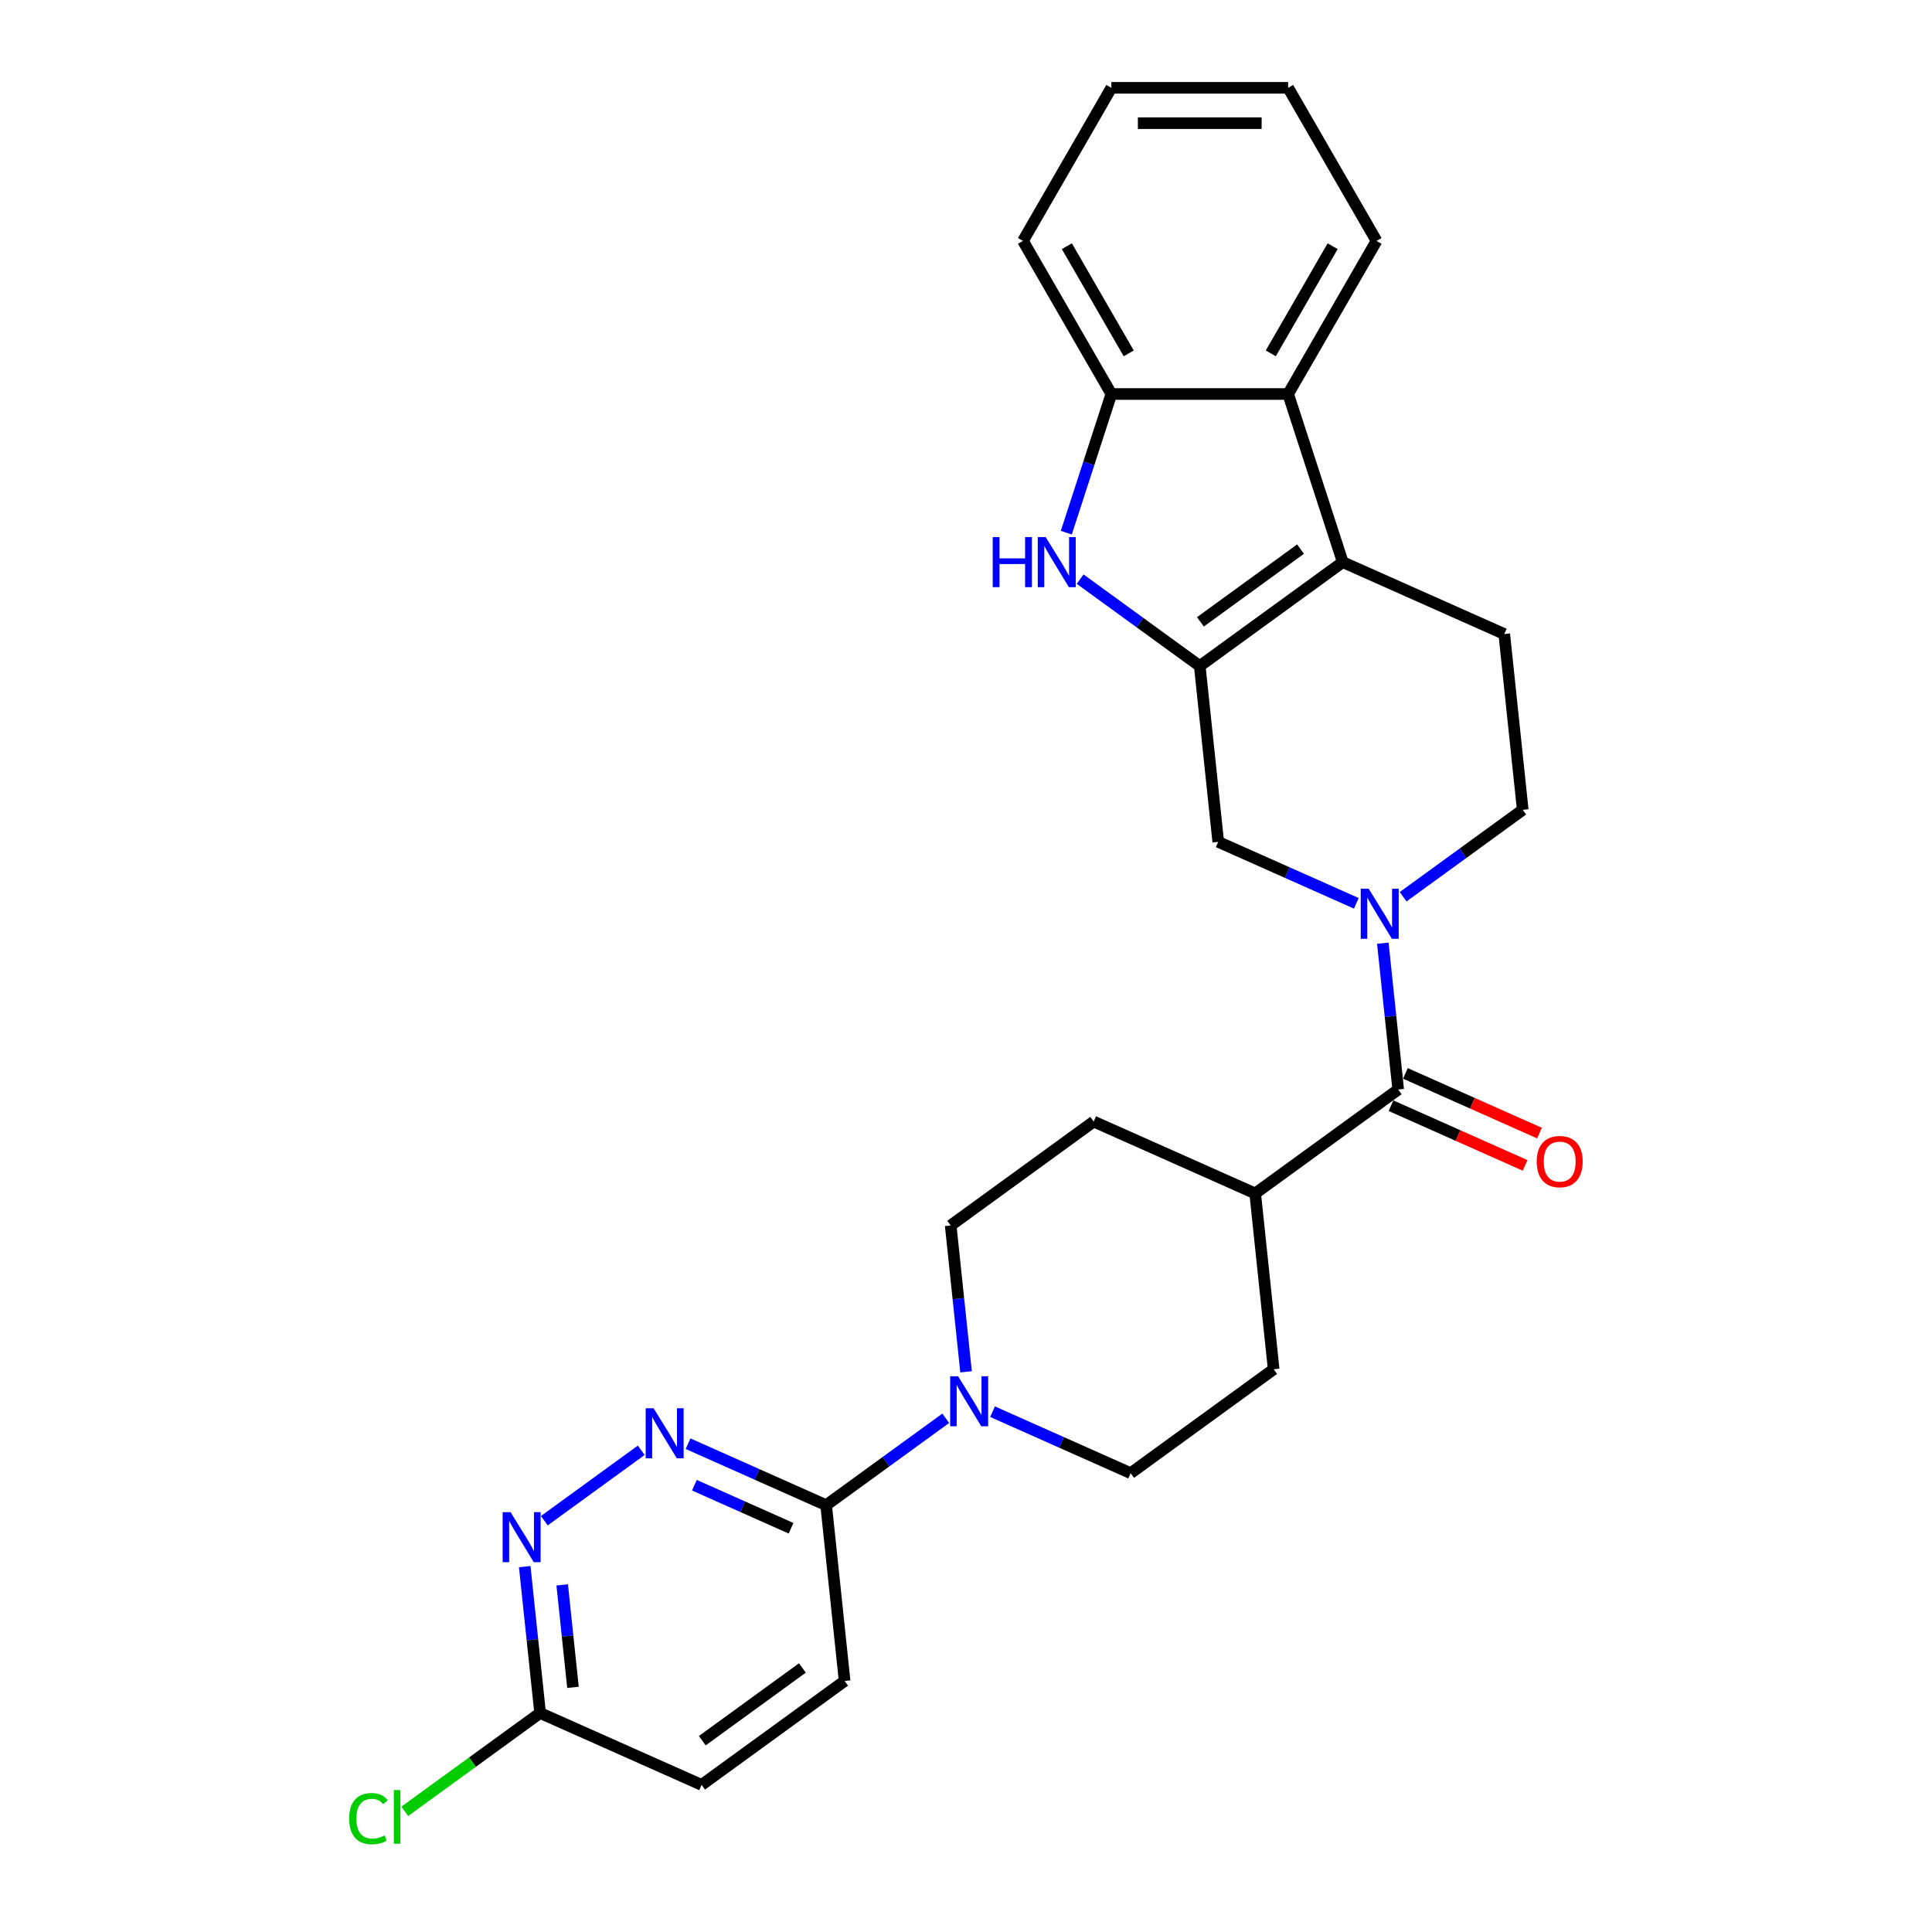 <?xml version='1.0' encoding='iso-8859-1'?>
<svg version='1.1' baseProfile='full'
              xmlns='http://www.w3.org/2000/svg'
                      xmlns:rdkit='http://www.rdkit.org/xml'
                      xmlns:xlink='http://www.w3.org/1999/xlink'
                  xml:space='preserve'
width='1000px' height='1000px' viewBox='0 0 1000 1000'>
<!-- END OF HEADER -->
<rect style='opacity:1.0;fill:#FFFFFF;stroke:none' width='1000' height='1000' x='0' y='0'> </rect>
<path class='bond-0' d='M 620.99,344.738 L 695.014,290.956' style='fill:none;fill-rule:evenodd;stroke:#000000;stroke-width:6px;stroke-linecap:butt;stroke-linejoin:miter;stroke-opacity:1' />
<path class='bond-0' d='M 621.338,321.866 L 673.154,284.219' style='fill:none;fill-rule:evenodd;stroke:#000000;stroke-width:6px;stroke-linecap:butt;stroke-linejoin:miter;stroke-opacity:1' />
<path class='bond-2' d='M 620.99,344.738 L 590.035,322.248' style='fill:none;fill-rule:evenodd;stroke:#000000;stroke-width:6px;stroke-linecap:butt;stroke-linejoin:miter;stroke-opacity:1' />
<path class='bond-2' d='M 590.035,322.248 L 559.08,299.758' style='fill:none;fill-rule:evenodd;stroke:#0000FF;stroke-width:6px;stroke-linecap:butt;stroke-linejoin:miter;stroke-opacity:1' />
<path class='bond-8' d='M 620.99,344.738 L 630.554,435.736' style='fill:none;fill-rule:evenodd;stroke:#000000;stroke-width:6px;stroke-linecap:butt;stroke-linejoin:miter;stroke-opacity:1' />
<path class='bond-4' d='M 695.014,290.956 L 666.74,203.935' style='fill:none;fill-rule:evenodd;stroke:#000000;stroke-width:6px;stroke-linecap:butt;stroke-linejoin:miter;stroke-opacity:1' />
<path class='bond-11' d='M 695.014,290.956 L 778.603,328.172' style='fill:none;fill-rule:evenodd;stroke:#000000;stroke-width:6px;stroke-linecap:butt;stroke-linejoin:miter;stroke-opacity:1' />
<path class='bond-1' d='M 702.028,467.558 L 666.291,451.647' style='fill:none;fill-rule:evenodd;stroke:#0000FF;stroke-width:6px;stroke-linecap:butt;stroke-linejoin:miter;stroke-opacity:1' />
<path class='bond-1' d='M 666.291,451.647 L 630.554,435.736' style='fill:none;fill-rule:evenodd;stroke:#000000;stroke-width:6px;stroke-linecap:butt;stroke-linejoin:miter;stroke-opacity:1' />
<path class='bond-3' d='M 715.745,488.195 L 719.726,526.072' style='fill:none;fill-rule:evenodd;stroke:#0000FF;stroke-width:6px;stroke-linecap:butt;stroke-linejoin:miter;stroke-opacity:1' />
<path class='bond-3' d='M 719.726,526.072 L 723.707,563.949' style='fill:none;fill-rule:evenodd;stroke:#000000;stroke-width:6px;stroke-linecap:butt;stroke-linejoin:miter;stroke-opacity:1' />
<path class='bond-12' d='M 726.257,464.15 L 757.212,441.66' style='fill:none;fill-rule:evenodd;stroke:#0000FF;stroke-width:6px;stroke-linecap:butt;stroke-linejoin:miter;stroke-opacity:1' />
<path class='bond-12' d='M 757.212,441.66 L 788.167,419.17' style='fill:none;fill-rule:evenodd;stroke:#000000;stroke-width:6px;stroke-linecap:butt;stroke-linejoin:miter;stroke-opacity:1' />
<path class='bond-7' d='M 551.919,275.712 L 563.58,239.824' style='fill:none;fill-rule:evenodd;stroke:#0000FF;stroke-width:6px;stroke-linecap:butt;stroke-linejoin:miter;stroke-opacity:1' />
<path class='bond-7' d='M 563.58,239.824 L 575.241,203.935' style='fill:none;fill-rule:evenodd;stroke:#000000;stroke-width:6px;stroke-linecap:butt;stroke-linejoin:miter;stroke-opacity:1' />
<path class='bond-14' d='M 723.707,563.949 L 649.683,617.731' style='fill:none;fill-rule:evenodd;stroke:#000000;stroke-width:6px;stroke-linecap:butt;stroke-linejoin:miter;stroke-opacity:1' />
<path class='bond-15' d='M 719.986,572.308 L 754.689,587.759' style='fill:none;fill-rule:evenodd;stroke:#000000;stroke-width:6px;stroke-linecap:butt;stroke-linejoin:miter;stroke-opacity:1' />
<path class='bond-15' d='M 754.689,587.759 L 789.392,603.21' style='fill:none;fill-rule:evenodd;stroke:#FF0000;stroke-width:6px;stroke-linecap:butt;stroke-linejoin:miter;stroke-opacity:1' />
<path class='bond-15' d='M 727.429,555.59 L 762.132,571.041' style='fill:none;fill-rule:evenodd;stroke:#000000;stroke-width:6px;stroke-linecap:butt;stroke-linejoin:miter;stroke-opacity:1' />
<path class='bond-15' d='M 762.132,571.041 L 796.835,586.492' style='fill:none;fill-rule:evenodd;stroke:#FF0000;stroke-width:6px;stroke-linecap:butt;stroke-linejoin:miter;stroke-opacity:1' />
<path class='bond-23' d='M 666.74,203.935 L 712.489,124.695' style='fill:none;fill-rule:evenodd;stroke:#000000;stroke-width:6px;stroke-linecap:butt;stroke-linejoin:miter;stroke-opacity:1' />
<path class='bond-23' d='M 657.754,182.899 L 689.779,127.431' style='fill:none;fill-rule:evenodd;stroke:#000000;stroke-width:6px;stroke-linecap:butt;stroke-linejoin:miter;stroke-opacity:1' />
<path class='bond-27' d='M 666.74,203.935 L 575.241,203.935' style='fill:none;fill-rule:evenodd;stroke:#000000;stroke-width:6px;stroke-linecap:butt;stroke-linejoin:miter;stroke-opacity:1' />
<path class='bond-5' d='M 513.749,730.688 L 549.486,746.599' style='fill:none;fill-rule:evenodd;stroke:#0000FF;stroke-width:6px;stroke-linecap:butt;stroke-linejoin:miter;stroke-opacity:1' />
<path class='bond-5' d='M 549.486,746.599 L 585.223,762.511' style='fill:none;fill-rule:evenodd;stroke:#000000;stroke-width:6px;stroke-linecap:butt;stroke-linejoin:miter;stroke-opacity:1' />
<path class='bond-9' d='M 489.52,734.096 L 458.565,756.586' style='fill:none;fill-rule:evenodd;stroke:#0000FF;stroke-width:6px;stroke-linecap:butt;stroke-linejoin:miter;stroke-opacity:1' />
<path class='bond-9' d='M 458.565,756.586 L 427.61,779.076' style='fill:none;fill-rule:evenodd;stroke:#000000;stroke-width:6px;stroke-linecap:butt;stroke-linejoin:miter;stroke-opacity:1' />
<path class='bond-30' d='M 500.032,710.051 L 496.051,672.174' style='fill:none;fill-rule:evenodd;stroke:#0000FF;stroke-width:6px;stroke-linecap:butt;stroke-linejoin:miter;stroke-opacity:1' />
<path class='bond-30' d='M 496.051,672.174 L 492.07,634.297' style='fill:none;fill-rule:evenodd;stroke:#000000;stroke-width:6px;stroke-linecap:butt;stroke-linejoin:miter;stroke-opacity:1' />
<path class='bond-6' d='M 356.136,747.254 L 391.873,763.165' style='fill:none;fill-rule:evenodd;stroke:#0000FF;stroke-width:6px;stroke-linecap:butt;stroke-linejoin:miter;stroke-opacity:1' />
<path class='bond-6' d='M 391.873,763.165 L 427.61,779.076' style='fill:none;fill-rule:evenodd;stroke:#000000;stroke-width:6px;stroke-linecap:butt;stroke-linejoin:miter;stroke-opacity:1' />
<path class='bond-6' d='M 359.414,768.745 L 384.43,779.883' style='fill:none;fill-rule:evenodd;stroke:#0000FF;stroke-width:6px;stroke-linecap:butt;stroke-linejoin:miter;stroke-opacity:1' />
<path class='bond-6' d='M 384.43,779.883 L 409.446,791.021' style='fill:none;fill-rule:evenodd;stroke:#000000;stroke-width:6px;stroke-linecap:butt;stroke-linejoin:miter;stroke-opacity:1' />
<path class='bond-10' d='M 331.907,750.662 L 281.738,787.112' style='fill:none;fill-rule:evenodd;stroke:#0000FF;stroke-width:6px;stroke-linecap:butt;stroke-linejoin:miter;stroke-opacity:1' />
<path class='bond-24' d='M 575.241,203.935 L 529.491,124.695' style='fill:none;fill-rule:evenodd;stroke:#000000;stroke-width:6px;stroke-linecap:butt;stroke-linejoin:miter;stroke-opacity:1' />
<path class='bond-24' d='M 584.226,182.899 L 552.202,127.431' style='fill:none;fill-rule:evenodd;stroke:#000000;stroke-width:6px;stroke-linecap:butt;stroke-linejoin:miter;stroke-opacity:1' />
<path class='bond-18' d='M 427.61,779.076 L 437.175,870.074' style='fill:none;fill-rule:evenodd;stroke:#000000;stroke-width:6px;stroke-linecap:butt;stroke-linejoin:miter;stroke-opacity:1' />
<path class='bond-31' d='M 271.6,810.886 L 275.581,848.763' style='fill:none;fill-rule:evenodd;stroke:#0000FF;stroke-width:6px;stroke-linecap:butt;stroke-linejoin:miter;stroke-opacity:1' />
<path class='bond-31' d='M 275.581,848.763 L 279.562,886.64' style='fill:none;fill-rule:evenodd;stroke:#000000;stroke-width:6px;stroke-linecap:butt;stroke-linejoin:miter;stroke-opacity:1' />
<path class='bond-31' d='M 290.994,820.336 L 293.78,846.85' style='fill:none;fill-rule:evenodd;stroke:#0000FF;stroke-width:6px;stroke-linecap:butt;stroke-linejoin:miter;stroke-opacity:1' />
<path class='bond-31' d='M 293.78,846.85 L 296.567,873.364' style='fill:none;fill-rule:evenodd;stroke:#000000;stroke-width:6px;stroke-linecap:butt;stroke-linejoin:miter;stroke-opacity:1' />
<path class='bond-28' d='M 778.603,328.172 L 788.167,419.17' style='fill:none;fill-rule:evenodd;stroke:#000000;stroke-width:6px;stroke-linecap:butt;stroke-linejoin:miter;stroke-opacity:1' />
<path class='bond-13' d='M 279.562,886.64 L 363.15,923.856' style='fill:none;fill-rule:evenodd;stroke:#000000;stroke-width:6px;stroke-linecap:butt;stroke-linejoin:miter;stroke-opacity:1' />
<path class='bond-22' d='M 279.562,886.64 L 244.535,912.088' style='fill:none;fill-rule:evenodd;stroke:#000000;stroke-width:6px;stroke-linecap:butt;stroke-linejoin:miter;stroke-opacity:1' />
<path class='bond-22' d='M 244.535,912.088 L 209.509,937.536' style='fill:none;fill-rule:evenodd;stroke:#00CC00;stroke-width:6px;stroke-linecap:butt;stroke-linejoin:miter;stroke-opacity:1' />
<path class='bond-19' d='M 649.683,617.731 L 566.095,580.515' style='fill:none;fill-rule:evenodd;stroke:#000000;stroke-width:6px;stroke-linecap:butt;stroke-linejoin:miter;stroke-opacity:1' />
<path class='bond-20' d='M 649.683,617.731 L 659.247,708.729' style='fill:none;fill-rule:evenodd;stroke:#000000;stroke-width:6px;stroke-linecap:butt;stroke-linejoin:miter;stroke-opacity:1' />
<path class='bond-16' d='M 492.07,634.297 L 566.095,580.515' style='fill:none;fill-rule:evenodd;stroke:#000000;stroke-width:6px;stroke-linecap:butt;stroke-linejoin:miter;stroke-opacity:1' />
<path class='bond-17' d='M 585.223,762.511 L 659.247,708.729' style='fill:none;fill-rule:evenodd;stroke:#000000;stroke-width:6px;stroke-linecap:butt;stroke-linejoin:miter;stroke-opacity:1' />
<path class='bond-21' d='M 437.175,870.074 L 363.15,923.856' style='fill:none;fill-rule:evenodd;stroke:#000000;stroke-width:6px;stroke-linecap:butt;stroke-linejoin:miter;stroke-opacity:1' />
<path class='bond-21' d='M 415.315,863.336 L 363.498,900.984' style='fill:none;fill-rule:evenodd;stroke:#000000;stroke-width:6px;stroke-linecap:butt;stroke-linejoin:miter;stroke-opacity:1' />
<path class='bond-25' d='M 712.489,124.695 L 666.74,45.455' style='fill:none;fill-rule:evenodd;stroke:#000000;stroke-width:6px;stroke-linecap:butt;stroke-linejoin:miter;stroke-opacity:1' />
<path class='bond-26' d='M 529.491,124.695 L 575.241,45.455' style='fill:none;fill-rule:evenodd;stroke:#000000;stroke-width:6px;stroke-linecap:butt;stroke-linejoin:miter;stroke-opacity:1' />
<path class='bond-29' d='M 666.74,45.455 L 575.241,45.455' style='fill:none;fill-rule:evenodd;stroke:#000000;stroke-width:6px;stroke-linecap:butt;stroke-linejoin:miter;stroke-opacity:1' />
<path class='bond-29' d='M 653.015,63.754 L 588.966,63.754' style='fill:none;fill-rule:evenodd;stroke:#000000;stroke-width:6px;stroke-linecap:butt;stroke-linejoin:miter;stroke-opacity:1' />
<path  class='atom-2' d='M 708.415 459.995
L 716.906 473.72
Q 717.748 475.074, 719.102 477.527
Q 720.456 479.979, 720.53 480.125
L 720.53 459.995
L 723.97 459.995
L 723.97 485.908
L 720.42 485.908
L 711.306 470.902
Q 710.245 469.145, 709.111 467.132
Q 708.013 465.119, 707.683 464.497
L 707.683 485.908
L 704.316 485.908
L 704.316 459.995
L 708.415 459.995
' fill='#0000FF'/>
<path  class='atom-3' d='M 513.825 278
L 517.339 278
L 517.339 289.016
L 530.588 289.016
L 530.588 278
L 534.101 278
L 534.101 303.912
L 530.588 303.912
L 530.588 291.944
L 517.339 291.944
L 517.339 303.912
L 513.825 303.912
L 513.825 278
' fill='#0000FF'/>
<path  class='atom-3' d='M 541.238 278
L 549.729 291.725
Q 550.571 293.079, 551.925 295.531
Q 553.279 297.983, 553.353 298.13
L 553.353 278
L 556.793 278
L 556.793 303.912
L 553.243 303.912
L 544.13 288.907
Q 543.068 287.15, 541.934 285.137
Q 540.836 283.124, 540.506 282.502
L 540.506 303.912
L 537.139 303.912
L 537.139 278
L 541.238 278
' fill='#0000FF'/>
<path  class='atom-6' d='M 495.907 712.338
L 504.398 726.063
Q 505.24 727.417, 506.594 729.87
Q 507.948 732.322, 508.021 732.468
L 508.021 712.338
L 511.462 712.338
L 511.462 738.251
L 507.911 738.251
L 498.798 723.245
Q 497.737 721.488, 496.602 719.475
Q 495.504 717.462, 495.175 716.84
L 495.175 738.251
L 491.808 738.251
L 491.808 712.338
L 495.907 712.338
' fill='#0000FF'/>
<path  class='atom-7' d='M 338.294 728.904
L 346.785 742.629
Q 347.627 743.983, 348.981 746.435
Q 350.335 748.887, 350.408 749.034
L 350.408 728.904
L 353.849 728.904
L 353.849 754.817
L 350.299 754.817
L 341.185 739.811
Q 340.124 738.054, 338.989 736.041
Q 337.891 734.028, 337.562 733.406
L 337.562 754.817
L 334.195 754.817
L 334.195 728.904
L 338.294 728.904
' fill='#0000FF'/>
<path  class='atom-11' d='M 264.27 782.686
L 272.761 796.411
Q 273.603 797.765, 274.957 800.217
Q 276.311 802.669, 276.384 802.816
L 276.384 782.686
L 279.825 782.686
L 279.825 808.598
L 276.274 808.598
L 267.161 793.592
Q 266.1 791.836, 264.965 789.823
Q 263.867 787.81, 263.538 787.188
L 263.538 808.598
L 260.171 808.598
L 260.171 782.686
L 264.27 782.686
' fill='#0000FF'/>
<path  class='atom-16' d='M 795.401 601.238
Q 795.401 595.017, 798.475 591.54
Q 801.55 588.063, 807.296 588.063
Q 813.042 588.063, 816.116 591.54
Q 819.191 595.017, 819.191 601.238
Q 819.191 607.534, 816.08 611.12
Q 812.969 614.671, 807.296 614.671
Q 801.586 614.671, 798.475 611.12
Q 795.401 607.57, 795.401 601.238
M 807.296 611.743
Q 811.248 611.743, 813.371 609.107
Q 815.531 606.436, 815.531 601.238
Q 815.531 596.151, 813.371 593.589
Q 811.248 590.991, 807.296 590.991
Q 803.343 590.991, 801.184 593.553
Q 799.061 596.115, 799.061 601.238
Q 799.061 606.472, 801.184 609.107
Q 803.343 611.743, 807.296 611.743
' fill='#FF0000'/>
<path  class='atom-23' d='M 180.723 941.318
Q 180.723 934.877, 183.724 931.51
Q 186.762 928.106, 192.508 928.106
Q 197.852 928.106, 200.706 931.876
L 198.291 933.852
Q 196.205 931.107, 192.508 931.107
Q 188.592 931.107, 186.506 933.742
Q 184.456 936.341, 184.456 941.318
Q 184.456 946.442, 186.579 949.077
Q 188.738 951.713, 192.911 951.713
Q 195.766 951.713, 199.096 949.992
L 200.121 952.737
Q 198.767 953.616, 196.717 954.128
Q 194.668 954.64, 192.398 954.64
Q 186.762 954.64, 183.724 951.2
Q 180.723 947.76, 180.723 941.318
' fill='#00CC00'/>
<path  class='atom-23' d='M 203.854 926.532
L 207.221 926.532
L 207.221 954.311
L 203.854 954.311
L 203.854 926.532
' fill='#00CC00'/>
</svg>
